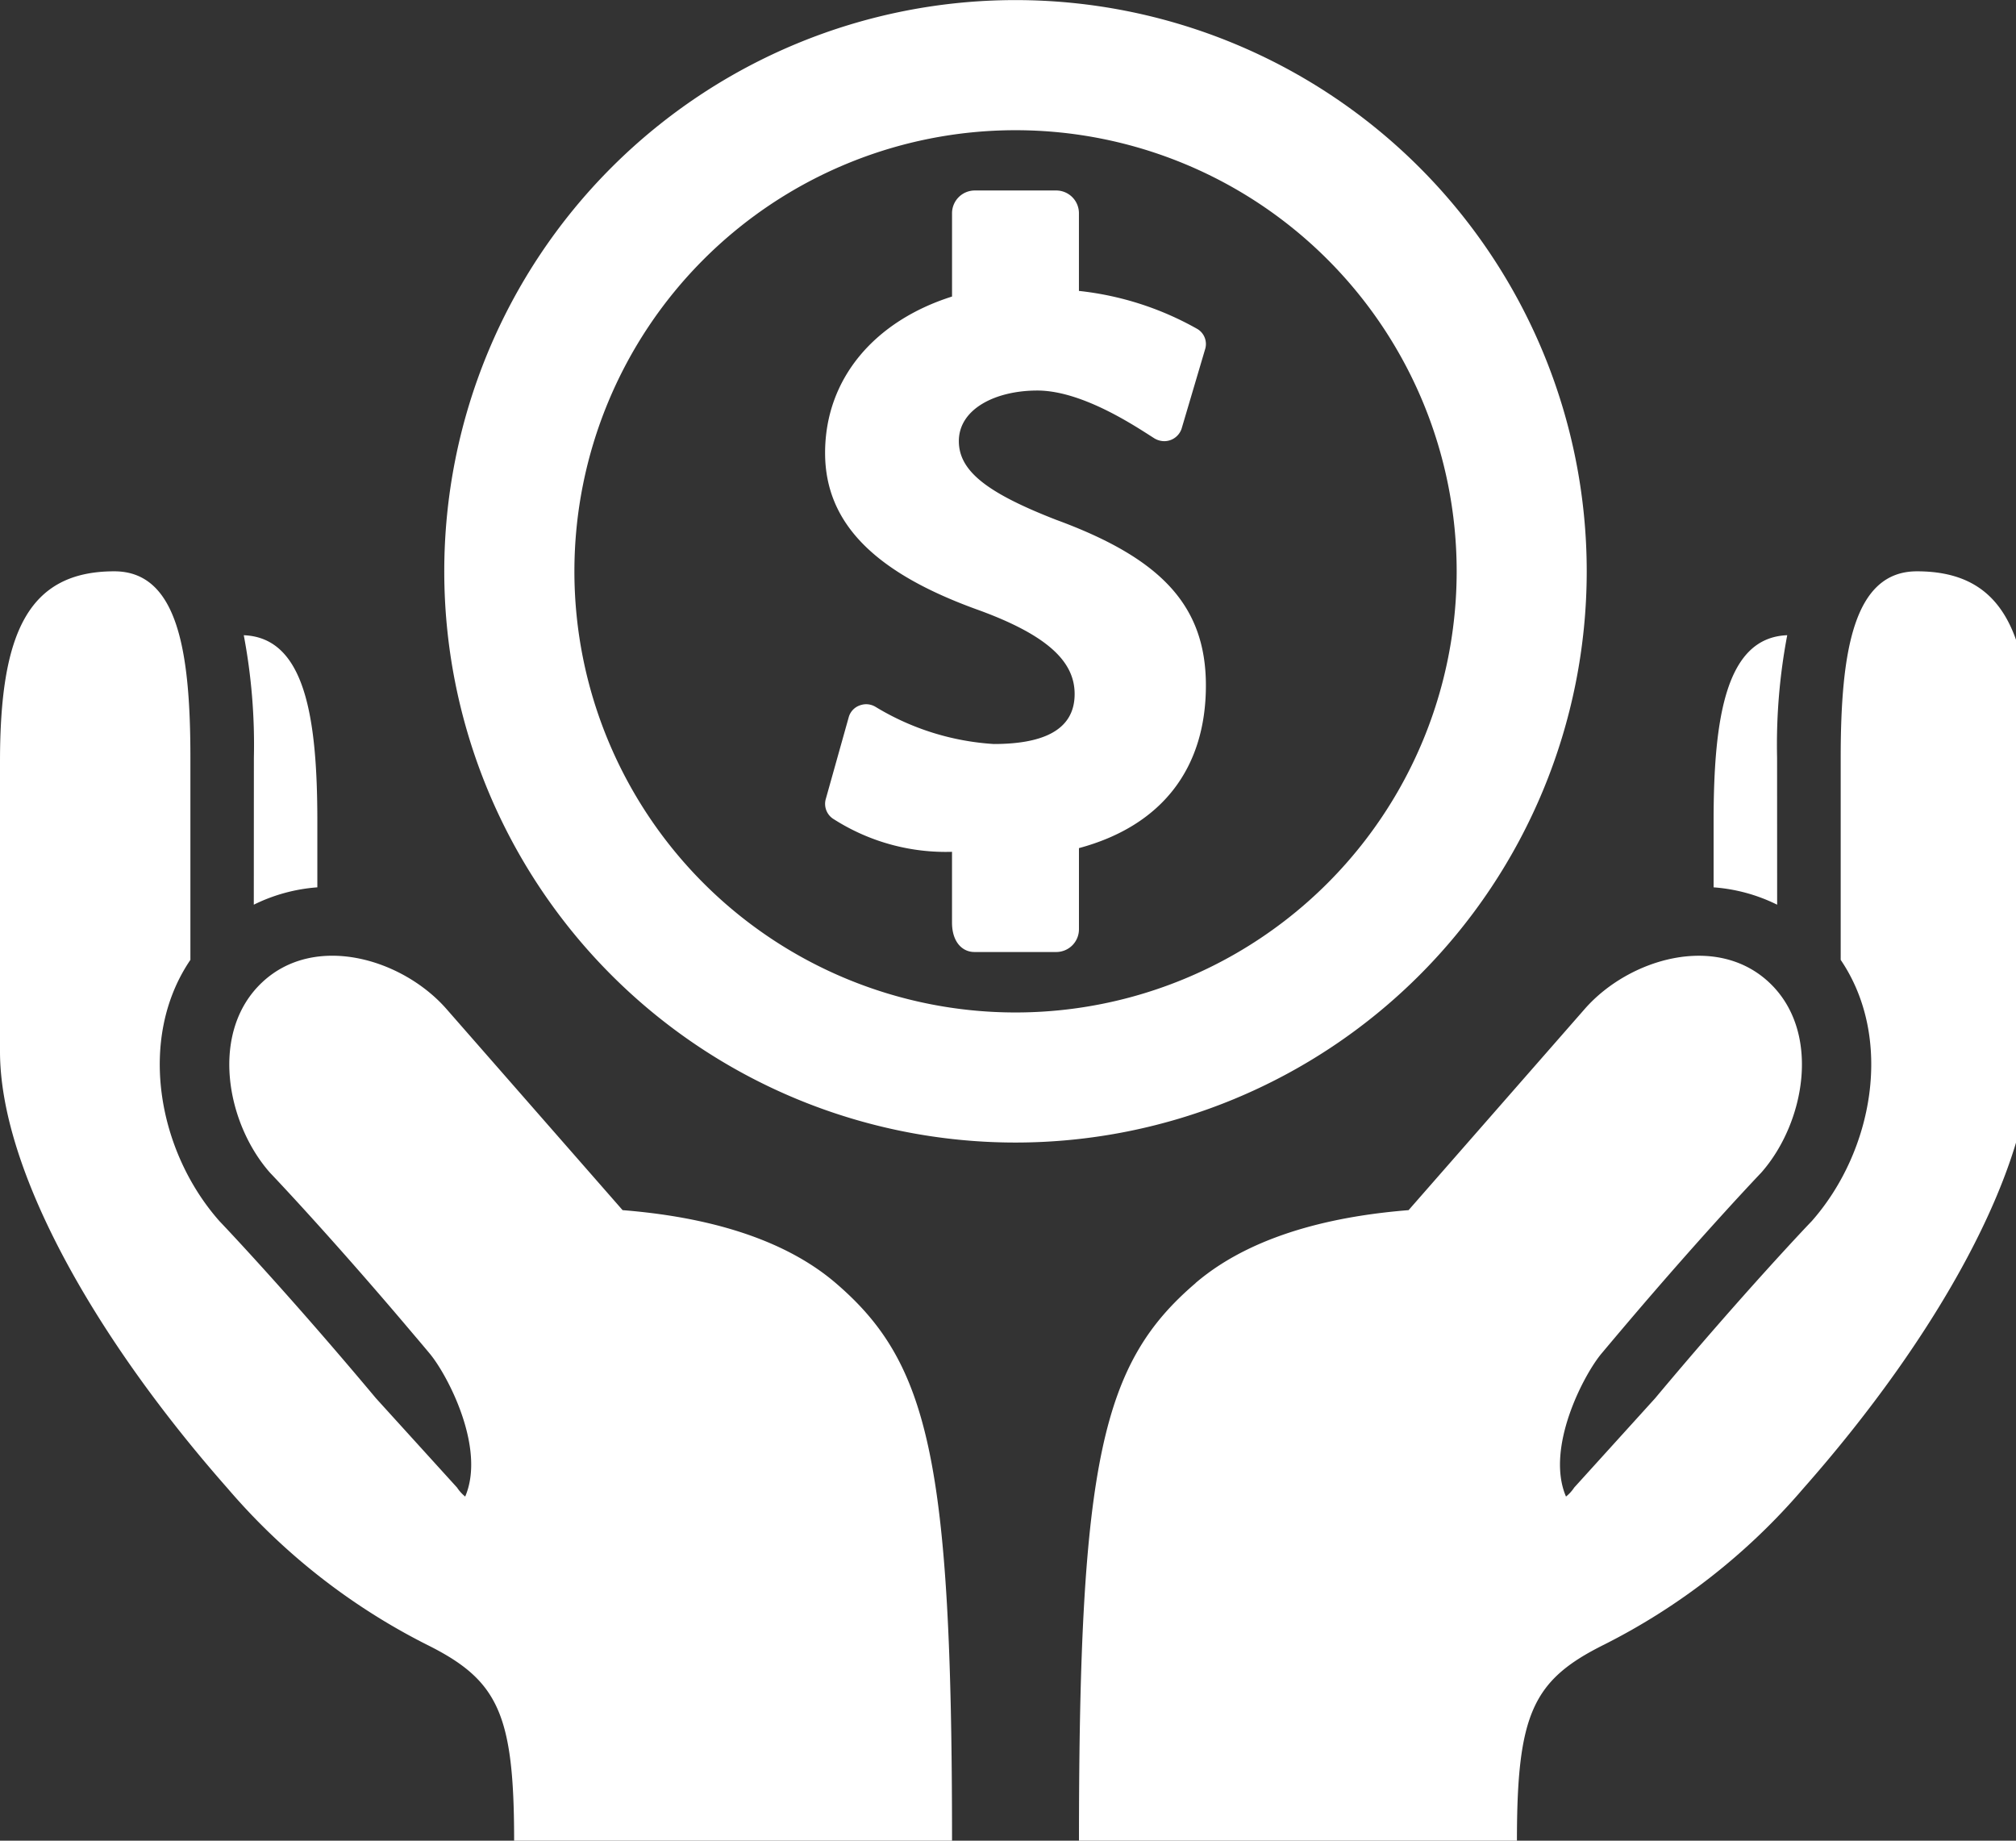 <?xml version="1.0" encoding="UTF-8"?>
<svg xmlns="http://www.w3.org/2000/svg" xmlns:xlink="http://www.w3.org/1999/xlink" width="92" height="84" viewBox="0 0 92 84">
  <rect x="0" y="0" width="92" height="84" fill="#333333" stroke="none"/>
  <defs>
    <clipPath id="clip-path">
      <rect id="Rectangle_59" data-name="Rectangle 59" width="92" height="84" transform="translate(0 0.069)" fill="#fff"></rect>
    </clipPath>
  </defs>
  <g id="Group_66" data-name="Group 66" transform="translate(0 0.274)">
    <g id="Group_41" data-name="Group 41" transform="translate(0 -0.343)" clip-path="url(#clip-path)">
      <path id="Path_15" data-name="Path 15" d="M11.586,34.576a26.9,26.9,0,0,0-.461-5.591c2.785.107,3.357,3.719,3.357,8.488V40.49a7.814,7.814,0,0,0-2.9.792ZM43.446,84H23.462c0-5.793-.724-7.328-3.974-8.944a29.347,29.347,0,0,1-9.09-7.125C4.288,61.005,0,53.355,0,47.977V34.757c0-5.793,1.234-8.689,5.216-8.689,2.9,0,3.473,3.665,3.473,8.508V43.8c-2.433,3.578-1.5,8.733,1.329,11.926.029.03,3.033,3.173,7.14,8.081l3.7,4.075a1.812,1.812,0,0,0,.371.41c.951-2.217-.814-5.565-1.623-6.53-.407-.489-.8-.946-1.182-1.4-3.6-4.235-6.1-6.846-6.1-6.846-2.014-2.277-2.76-6.443-.356-8.695s6.375-1.077,8.389,1.2l8.055,9.2c2.614.21,6.837.854,9.722,3.324C42.38,62.183,43.446,66.617,43.446,84M81.1,41.282a7.814,7.814,0,0,0-2.9-.792V37.472c0-4.769.576-8.381,3.36-8.488a26.734,26.734,0,0,0-.463,5.591ZM54.562,58.545c2.885-2.469,7.111-3.114,9.719-3.324l8.055-9.2c2.014-2.279,5.98-3.447,8.389-1.2s1.658,6.418-.356,8.695c0,0-2.5,2.611-6.1,6.846-.384.452-.769.908-1.182,1.4-.81.965-2.573,4.313-1.623,6.53a1.758,1.758,0,0,0,.374-.41l3.693-4.075c4.107-4.908,7.112-8.051,7.145-8.081C85.494,52.532,86.428,47.378,84,43.8V34.576c0-4.843.582-8.508,3.479-8.508,3.983,0,5.211,2.9,5.211,8.689V47.977c0,5.377-4.288,13.028-10.4,19.949A29.294,29.294,0,0,1,73.2,75.051C69.949,76.668,69.225,78.2,69.225,84H49.239c0-17.378,1.069-21.813,5.324-25.451M46.342,0A26.068,26.068,0,1,0,72.41,26.068,26.068,26.068,0,0,0,46.342,0m0,46.2A20.131,20.131,0,1,1,66.475,26.068,20.131,20.131,0,0,1,46.342,46.2m8.689-14.924c0-3.691-2.11-5.825-6.84-7.561-3.145-1.225-4.434-2.223-4.434-3.589,0-1.466,1.668-2.308,3.581-2.308,2.093,0,4.576,1.7,5.345,2.184a.887.887,0,0,0,.447.127.858.858,0,0,0,.282-.049.836.836,0,0,0,.508-.514l1.07-3.615a.8.8,0,0,0-.34-.937,14,14,0,0,0-5.413-1.742V9.742a1.038,1.038,0,0,0-1.018-1.053H44.47a1.039,1.039,0,0,0-1.024,1.053v3.787c-3.519,1.112-5.793,3.733-5.793,7.137,0,3.3,2.41,5.526,7.027,7.179,3.28,1.2,4.361,2.427,4.361,3.823,0,1.718-1.567,2.281-3.693,2.281a11.793,11.793,0,0,1-5.4-1.7.835.835,0,0,0-.424-.116.881.881,0,0,0-.294.056.8.8,0,0,0-.492.514l-1.047,3.733a.817.817,0,0,0,.374.954,9.492,9.492,0,0,0,5.38,1.479V42.1c0,.869.458,1.341,1.024,1.341h3.751a1.037,1.037,0,0,0,1.018-1.051V38.7c3.813-1.027,5.793-3.668,5.793-7.422" transform="translate(0 0.073)" fill="#fff"></path>
    </g>
  </g>
</svg>
